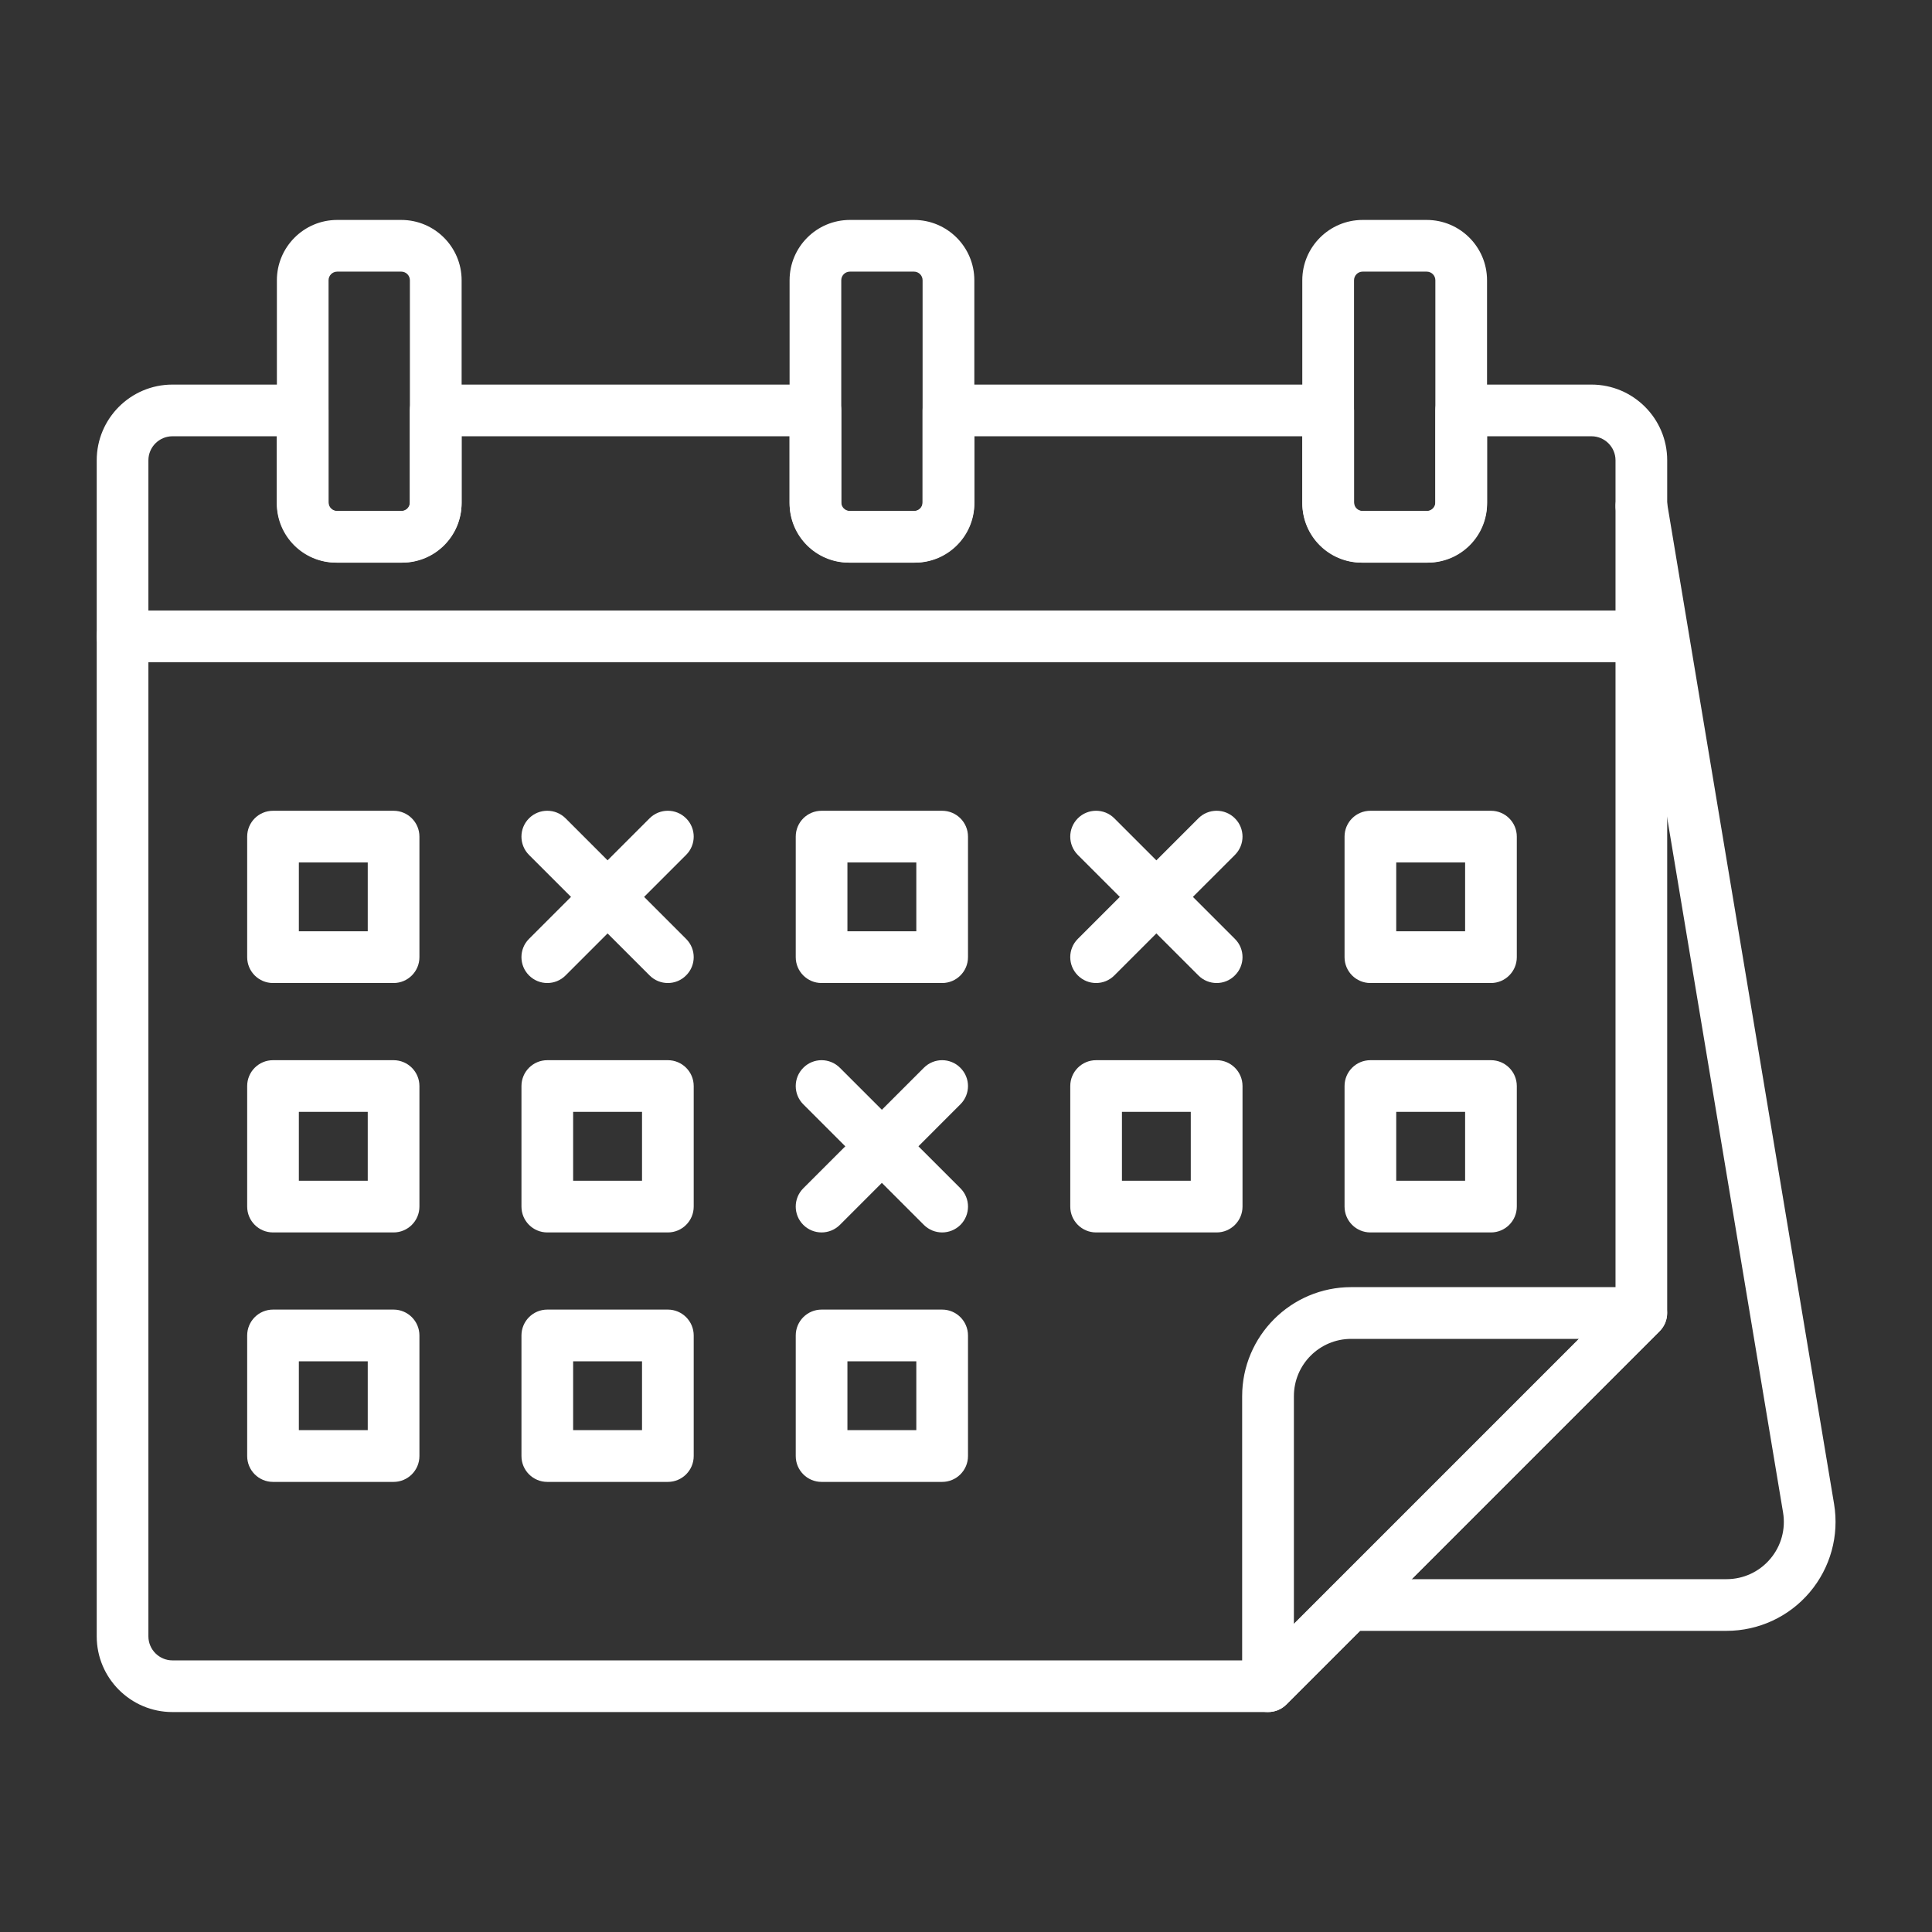<svg width="32" height="32" viewBox="0 0 32 32" fill="none" xmlns="http://www.w3.org/2000/svg">
<rect x="0" y="0" width="32" height="32" fill="#333333" stroke="none"/>
<path d="M6.647 9.319H5.585C5.034 9.319 4.586 8.871 4.586 8.32V4.642C4.586 4.091 5.034 3.643 5.585 3.643H6.647C7.198 3.643 7.646 4.091 7.646 4.642V8.32C7.646 8.871 7.198 9.319 6.647 9.319ZM5.585 4.499C5.506 4.499 5.442 4.563 5.442 4.642V8.32C5.442 8.399 5.506 8.463 5.585 8.463H6.647C6.725 8.463 6.789 8.399 6.789 8.32V4.642C6.789 4.563 6.725 4.499 6.647 4.499H5.585Z" fill="white"/>
<path d="M15.139 9.319H14.077C13.526 9.319 13.078 8.871 13.078 8.32V4.642C13.078 4.091 13.526 3.643 14.077 3.643H15.139C15.69 3.643 16.138 4.091 16.138 4.642V8.32C16.138 8.871 15.69 9.319 15.139 9.319ZM14.077 4.499C13.998 4.499 13.934 4.563 13.934 4.642V8.32C13.934 8.399 13.998 8.463 14.077 8.463H15.139C15.217 8.463 15.281 8.399 15.281 8.32V4.642C15.281 4.563 15.217 4.499 15.139 4.499H14.077Z" fill="white"/>
<path d="M23.631 9.319H22.569C22.019 9.319 21.57 8.871 21.57 8.32V4.642C21.57 4.091 22.019 3.643 22.569 3.643H23.631C24.182 3.643 24.63 4.091 24.63 4.642V8.32C24.63 8.871 24.182 9.319 23.631 9.319ZM22.569 4.499C22.491 4.499 22.427 4.563 22.427 4.642V8.32C22.427 8.399 22.491 8.463 22.569 8.463H23.631C23.71 8.463 23.774 8.399 23.774 8.32V4.642C23.774 4.563 23.71 4.499 23.631 4.499H22.569Z" fill="white"/>
<path d="M21.004 28.357H2.856C2.164 28.357 1.602 27.794 1.602 27.103V7.624C1.602 6.932 2.164 6.37 2.856 6.37H5.013C5.25 6.37 5.441 6.561 5.441 6.798V8.34C5.441 8.407 5.496 8.463 5.564 8.463H6.666C6.733 8.463 6.788 8.407 6.788 8.34V6.798C6.788 6.561 6.98 6.37 7.216 6.37H13.506C13.743 6.37 13.934 6.561 13.934 6.798V8.34C13.934 8.407 13.989 8.463 14.057 8.463H15.159C15.226 8.463 15.281 8.407 15.281 8.34V6.798C15.281 6.561 15.473 6.37 15.71 6.37H21.999C22.236 6.37 22.427 6.561 22.427 6.798V8.34C22.427 8.407 22.482 8.463 22.55 8.463H23.652C23.719 8.463 23.774 8.407 23.774 8.34V6.798C23.774 6.561 23.966 6.37 24.203 6.37H26.36C27.051 6.37 27.614 6.932 27.614 7.624V21.747C27.614 21.861 27.569 21.97 27.488 22.05L21.307 28.232C21.227 28.312 21.118 28.357 21.004 28.357ZM2.856 7.226C2.637 7.226 2.458 7.405 2.458 7.624V27.103C2.458 27.322 2.637 27.501 2.856 27.501H20.827L26.758 21.57V7.624C26.758 7.405 26.579 7.226 26.36 7.226H24.631V8.34C24.631 8.88 24.192 9.319 23.652 9.319H22.55C22.01 9.319 21.571 8.88 21.571 8.34V7.226H16.138V8.34C16.138 8.88 15.698 9.319 15.159 9.319H14.057C13.517 9.319 13.078 8.88 13.078 8.34V7.226H7.645V8.34C7.645 8.88 7.205 9.319 6.666 9.319H5.564C5.024 9.319 4.585 8.88 4.585 8.34V7.226H2.856Z" fill="white"/>
<path d="M21.002 28.357C20.947 28.357 20.892 28.347 20.838 28.325C20.678 28.258 20.574 28.102 20.574 27.929V23.125C20.574 22.129 21.384 21.319 22.38 21.319H27.184C27.358 21.319 27.514 21.424 27.58 21.584C27.646 21.744 27.609 21.928 27.487 22.05L21.305 28.232C21.223 28.314 21.114 28.357 21.002 28.357ZM22.38 22.176C21.856 22.176 21.431 22.601 21.431 23.125V26.896L26.151 22.176H22.38Z" fill="white"/>
<path d="M28.597 27.012H22.35C22.113 27.012 21.922 26.82 21.922 26.584C21.922 26.348 22.113 26.156 22.35 26.156H28.597C28.876 26.156 29.14 26.034 29.321 25.82C29.502 25.607 29.579 25.327 29.533 25.051L26.764 8.453C26.725 8.22 26.883 7.999 27.116 7.96C27.348 7.92 27.57 8.079 27.609 8.312L30.378 24.91C30.465 25.434 30.318 25.968 29.974 26.374C29.631 26.779 29.128 27.012 28.597 27.012Z" fill="white"/>
<path d="M27.186 10.968H2.03C1.793 10.968 1.602 10.777 1.602 10.54C1.602 10.303 1.793 10.112 2.03 10.112H27.186C27.422 10.112 27.614 10.303 27.614 10.54C27.614 10.777 27.422 10.968 27.186 10.968Z" fill="white"/>
<path d="M6.519 16.282H4.522C4.285 16.282 4.094 16.09 4.094 15.854V13.857C4.094 13.62 4.285 13.429 4.522 13.429H6.519C6.755 13.429 6.947 13.62 6.947 13.857V15.854C6.947 16.09 6.755 16.282 6.519 16.282ZM4.95 15.425H6.091V14.285H4.95V15.425Z" fill="white"/>
<path d="M15.605 16.282H13.608C13.371 16.282 13.18 16.09 13.18 15.854V13.857C13.18 13.62 13.371 13.429 13.608 13.429H15.605C15.841 13.429 16.033 13.62 16.033 13.857V15.854C16.033 16.09 15.841 16.282 15.605 16.282ZM14.036 15.425H15.177V14.285H14.036V15.425Z" fill="white"/>
<path d="M24.695 16.282H22.698C22.461 16.282 22.27 16.09 22.27 15.854V13.857C22.27 13.62 22.461 13.429 22.698 13.429H24.695C24.931 13.429 25.123 13.62 25.123 13.857V15.854C25.123 16.09 24.931 16.282 24.695 16.282ZM23.126 15.425H24.267V14.285H23.126V15.425Z" fill="white"/>
<path d="M6.519 20.413H4.522C4.285 20.413 4.094 20.221 4.094 19.985V17.988C4.094 17.752 4.285 17.56 4.522 17.56H6.519C6.755 17.56 6.947 17.752 6.947 17.988V19.985C6.947 20.221 6.755 20.413 6.519 20.413ZM4.95 19.557H6.091V18.416H4.95V19.557Z" fill="white"/>
<path d="M11.062 20.413H9.065C8.828 20.413 8.637 20.221 8.637 19.985V17.988C8.637 17.752 8.828 17.56 9.065 17.56H11.062C11.298 17.56 11.49 17.752 11.49 17.988V19.985C11.49 20.221 11.298 20.413 11.062 20.413ZM9.493 19.557H10.634V18.416H9.493V19.557Z" fill="white"/>
<path d="M20.152 20.413H18.155C17.918 20.413 17.727 20.221 17.727 19.985V17.988C17.727 17.752 17.918 17.56 18.155 17.56H20.152C20.388 17.56 20.58 17.752 20.58 17.988V19.985C20.58 20.221 20.388 20.413 20.152 20.413ZM18.583 19.557H19.723V18.416H18.583V19.557Z" fill="white"/>
<path d="M24.695 20.413H22.698C22.461 20.413 22.27 20.221 22.27 19.985V17.988C22.27 17.752 22.461 17.56 22.698 17.56H24.695C24.931 17.56 25.123 17.752 25.123 17.988V19.985C25.123 20.221 24.931 20.413 24.695 20.413ZM23.126 19.557H24.267V18.416H23.126V19.557Z" fill="white"/>
<path d="M6.519 24.545H4.522C4.285 24.545 4.094 24.353 4.094 24.117V22.12C4.094 21.883 4.285 21.691 4.522 21.691H6.519C6.755 21.691 6.947 21.883 6.947 22.12V24.117C6.947 24.353 6.755 24.545 6.519 24.545ZM4.95 23.688H6.091V22.548H4.95V23.688Z" fill="white"/>
<path d="M11.062 24.545H9.065C8.828 24.545 8.637 24.353 8.637 24.117V22.12C8.637 21.883 8.828 21.691 9.065 21.691H11.062C11.298 21.691 11.49 21.883 11.49 22.12V24.117C11.49 24.353 11.298 24.545 11.062 24.545ZM9.493 23.688H10.634V22.548H9.493V23.688Z" fill="white"/>
<path d="M15.605 24.545H13.608C13.371 24.545 13.18 24.353 13.18 24.117V22.12C13.18 21.883 13.371 21.691 13.608 21.691H15.605C15.841 21.691 16.033 21.883 16.033 22.12V24.117C16.033 24.353 15.841 24.545 15.605 24.545ZM14.036 23.688H15.177V22.548H14.036V23.688Z" fill="white"/>
<path d="M9.065 16.282C8.955 16.282 8.846 16.24 8.762 16.156C8.595 15.989 8.595 15.718 8.762 15.551L10.759 13.554C10.926 13.387 11.197 13.387 11.364 13.554C11.532 13.721 11.532 13.992 11.364 14.16L9.368 16.156C9.284 16.24 9.175 16.282 9.065 16.282Z" fill="white"/>
<path d="M11.062 16.282C10.952 16.282 10.843 16.24 10.759 16.156L8.762 14.16C8.595 13.992 8.595 13.721 8.762 13.554C8.929 13.387 9.2 13.387 9.368 13.554L11.364 15.551C11.532 15.718 11.532 15.989 11.364 16.156C11.281 16.24 11.171 16.282 11.062 16.282Z" fill="white"/>
<path d="M13.608 20.413C13.498 20.413 13.389 20.371 13.305 20.288C13.138 20.12 13.138 19.849 13.305 19.682L15.302 17.686C15.469 17.518 15.74 17.518 15.907 17.686C16.075 17.853 16.075 18.124 15.907 18.291L13.911 20.288C13.827 20.371 13.717 20.413 13.608 20.413Z" fill="white"/>
<path d="M15.605 20.413C15.495 20.413 15.386 20.371 15.302 20.288L13.305 18.291C13.138 18.124 13.138 17.853 13.305 17.686C13.472 17.518 13.743 17.518 13.911 17.686L15.908 19.682C16.075 19.849 16.075 20.12 15.908 20.288C15.824 20.371 15.714 20.413 15.605 20.413Z" fill="white"/>
<path d="M18.155 16.282C18.045 16.282 17.936 16.24 17.852 16.156C17.685 15.989 17.685 15.718 17.852 15.551L19.849 13.554C20.016 13.387 20.287 13.387 20.454 13.554C20.622 13.721 20.622 13.992 20.454 14.16L18.457 16.156C18.374 16.24 18.264 16.282 18.155 16.282Z" fill="white"/>
<path d="M20.152 16.282C20.042 16.282 19.932 16.24 19.849 16.156L17.852 14.16C17.685 13.992 17.685 13.721 17.852 13.554C18.019 13.387 18.29 13.387 18.457 13.554L20.454 15.551C20.622 15.718 20.622 15.989 20.454 16.156C20.371 16.24 20.261 16.282 20.152 16.282Z" fill="white"/>
</svg>
